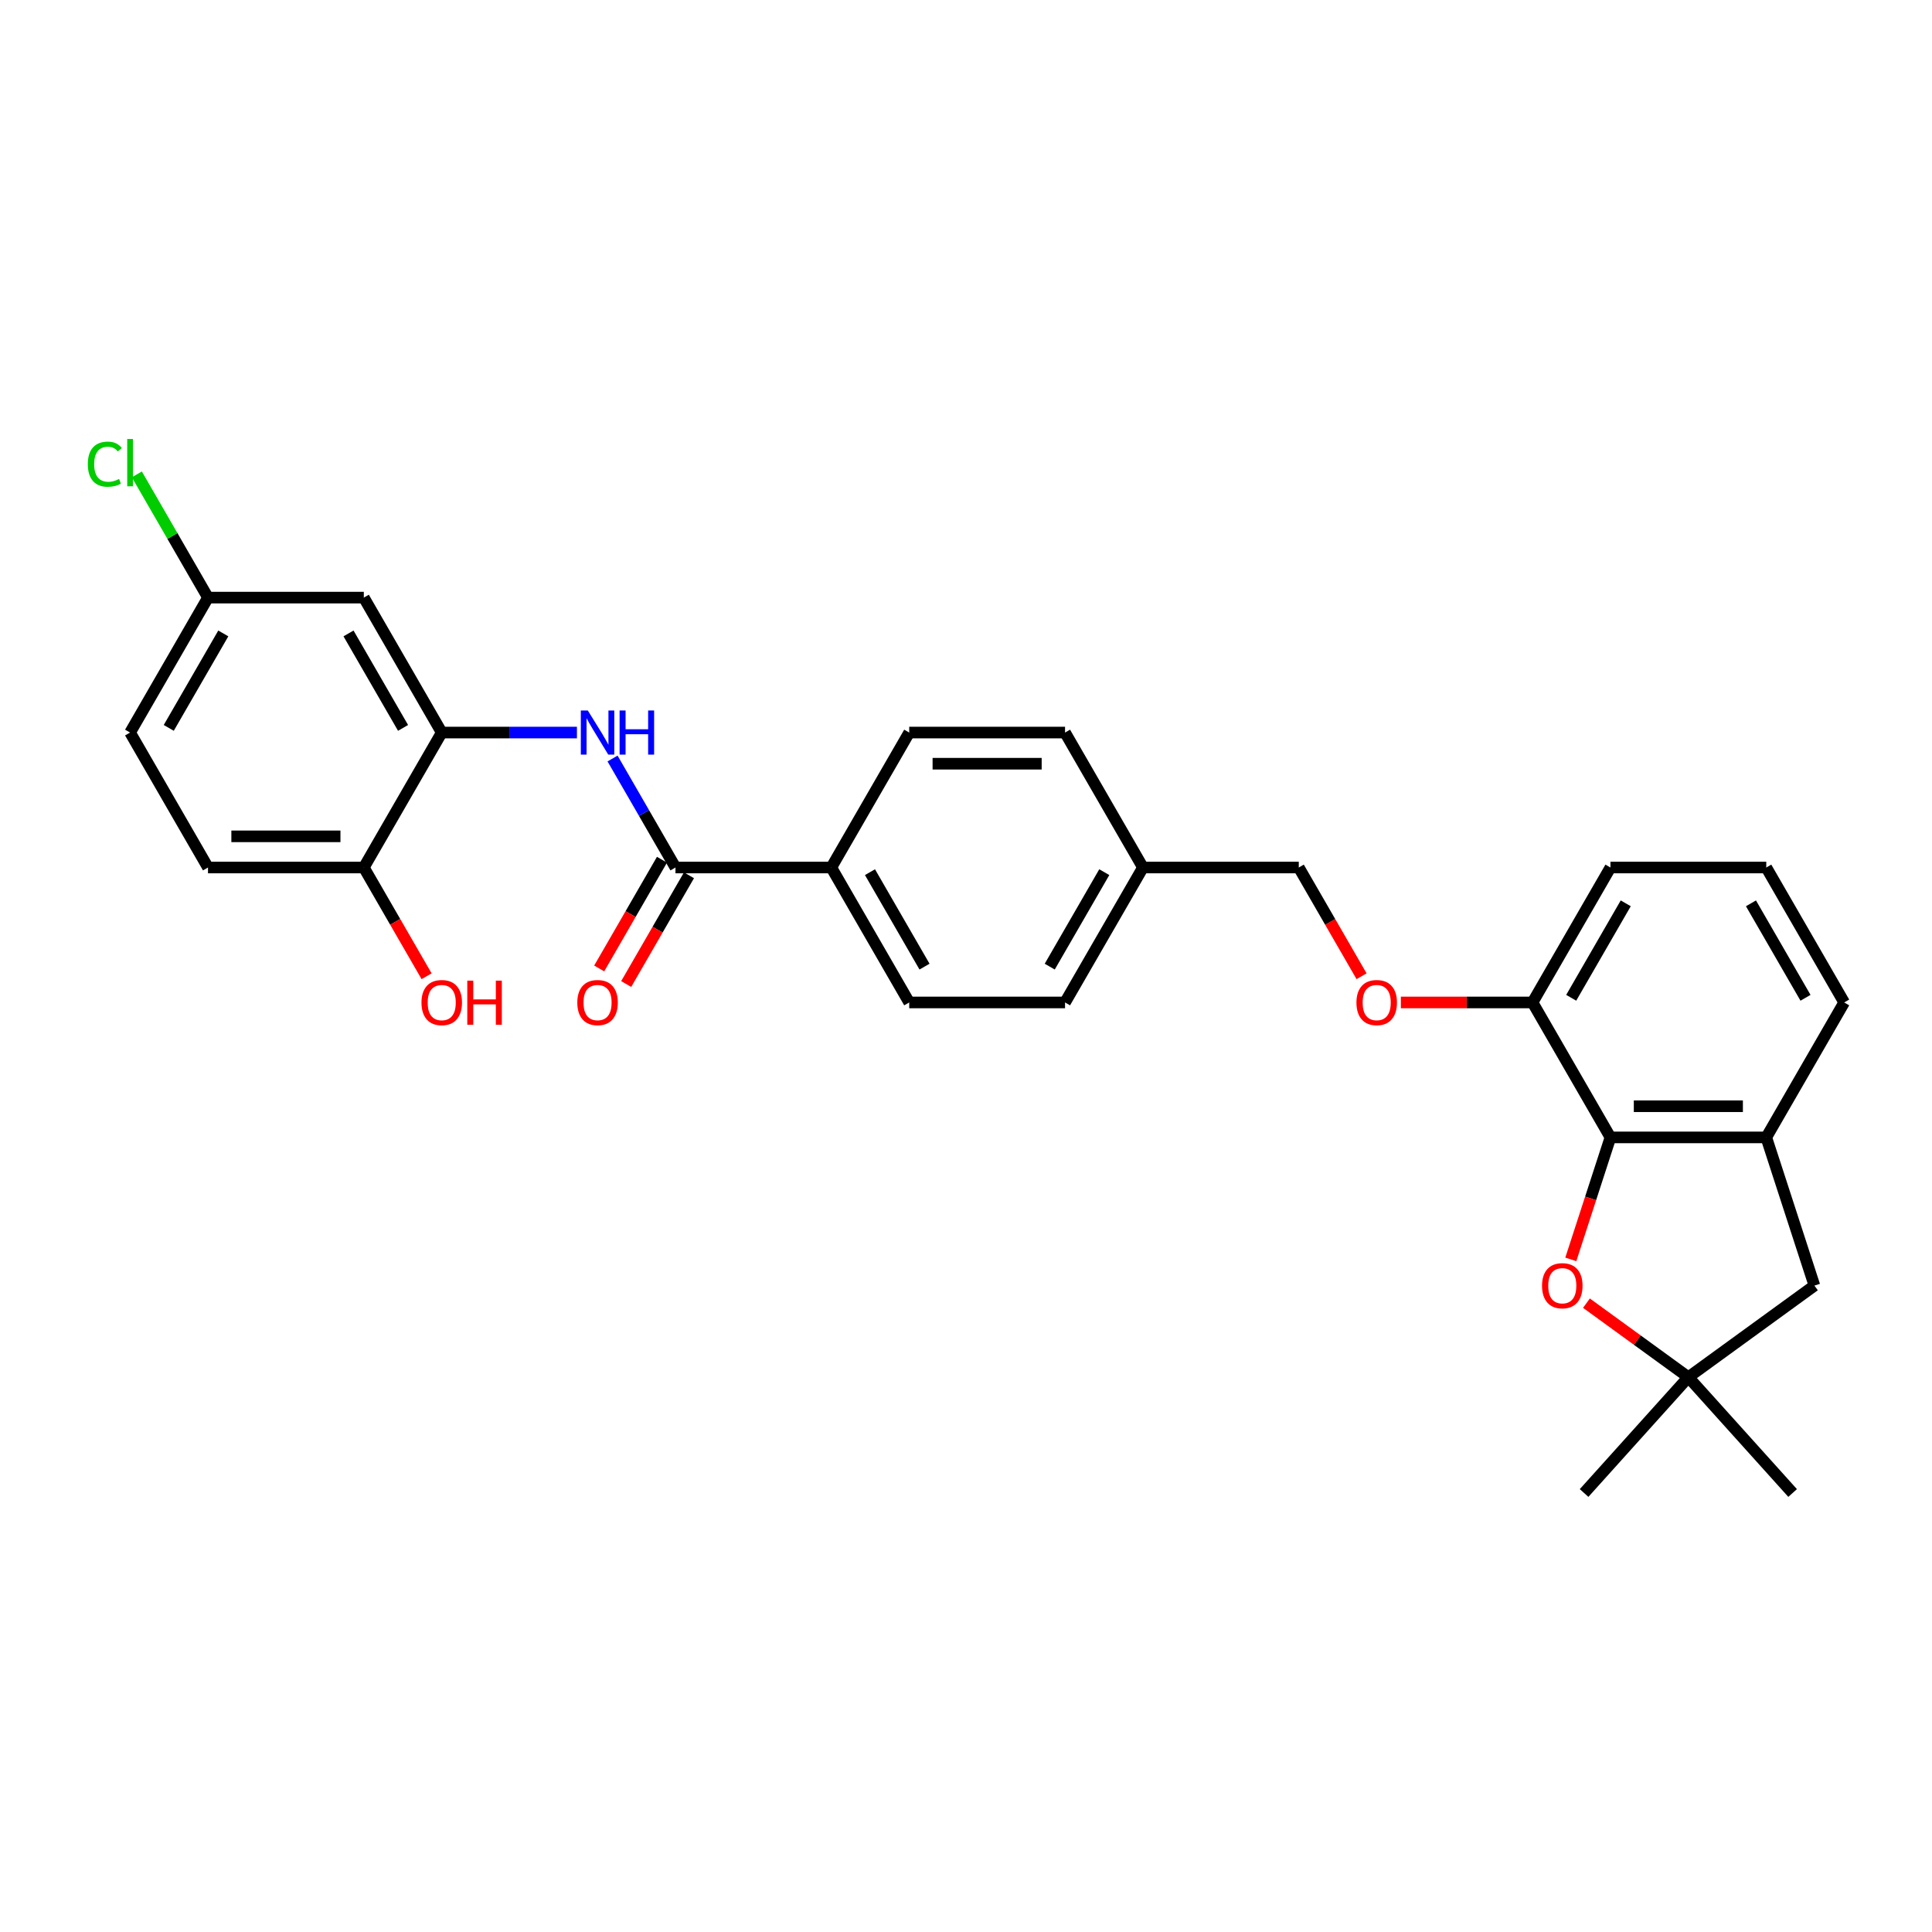 <?xml version='1.0' encoding='iso-8859-1'?>
<svg version='1.1' baseProfile='full'
              xmlns='http://www.w3.org/2000/svg'
                      xmlns:rdkit='http://www.rdkit.org/xml'
                      xmlns:xlink='http://www.w3.org/1999/xlink'
                  xml:space='preserve'
width='1000px' height='1000px' viewBox='0 0 1000 1000'>
<!-- END OF HEADER -->
<rect style='opacity:1.0;fill:#FFFFFF;stroke:none' width='1000' height='1000' x='0' y='0'> </rect>
<path class='bond-1' d='M 833.561,588.719 L 823.303,620.29' style='fill:none;fill-rule:evenodd;stroke:#000000;stroke-width:6px;stroke-linecap:butt;stroke-linejoin:miter;stroke-opacity:1' />
<path class='bond-1' d='M 823.303,620.29 L 813.045,651.861' style='fill:none;fill-rule:evenodd;stroke:#FF0000;stroke-width:6px;stroke-linecap:butt;stroke-linejoin:miter;stroke-opacity:1' />
<path class='bond-4' d='M 833.561,588.719 L 914.217,588.719' style='fill:none;fill-rule:evenodd;stroke:#000000;stroke-width:6px;stroke-linecap:butt;stroke-linejoin:miter;stroke-opacity:1' />
<path class='bond-4' d='M 845.66,572.588 L 902.119,572.588' style='fill:none;fill-rule:evenodd;stroke:#000000;stroke-width:6px;stroke-linecap:butt;stroke-linejoin:miter;stroke-opacity:1' />
<path class='bond-9' d='M 833.561,588.719 L 793.233,518.869' style='fill:none;fill-rule:evenodd;stroke:#000000;stroke-width:6px;stroke-linecap:butt;stroke-linejoin:miter;stroke-opacity:1' />
<path class='bond-0' d='M 349.625,449.019 L 430.281,449.019' style='fill:none;fill-rule:evenodd;stroke:#000000;stroke-width:6px;stroke-linecap:butt;stroke-linejoin:miter;stroke-opacity:1' />
<path class='bond-2' d='M 349.625,449.019 L 333.34,420.812' style='fill:none;fill-rule:evenodd;stroke:#000000;stroke-width:6px;stroke-linecap:butt;stroke-linejoin:miter;stroke-opacity:1' />
<path class='bond-2' d='M 333.34,420.812 L 317.055,392.606' style='fill:none;fill-rule:evenodd;stroke:#0000FF;stroke-width:6px;stroke-linecap:butt;stroke-linejoin:miter;stroke-opacity:1' />
<path class='bond-11' d='M 342.64,444.986 L 326.392,473.128' style='fill:none;fill-rule:evenodd;stroke:#000000;stroke-width:6px;stroke-linecap:butt;stroke-linejoin:miter;stroke-opacity:1' />
<path class='bond-11' d='M 326.392,473.128 L 310.144,501.27' style='fill:none;fill-rule:evenodd;stroke:#FF0000;stroke-width:6px;stroke-linecap:butt;stroke-linejoin:miter;stroke-opacity:1' />
<path class='bond-11' d='M 356.61,453.052 L 340.362,481.194' style='fill:none;fill-rule:evenodd;stroke:#000000;stroke-width:6px;stroke-linecap:butt;stroke-linejoin:miter;stroke-opacity:1' />
<path class='bond-11' d='M 340.362,481.194 L 324.114,509.336' style='fill:none;fill-rule:evenodd;stroke:#FF0000;stroke-width:6px;stroke-linecap:butt;stroke-linejoin:miter;stroke-opacity:1' />
<path class='bond-5' d='M 821.139,674.511 L 847.514,693.674' style='fill:none;fill-rule:evenodd;stroke:#FF0000;stroke-width:6px;stroke-linecap:butt;stroke-linejoin:miter;stroke-opacity:1' />
<path class='bond-5' d='M 847.514,693.674 L 873.889,712.836' style='fill:none;fill-rule:evenodd;stroke:#000000;stroke-width:6px;stroke-linecap:butt;stroke-linejoin:miter;stroke-opacity:1' />
<path class='bond-3' d='M 298.618,379.169 L 263.629,379.169' style='fill:none;fill-rule:evenodd;stroke:#0000FF;stroke-width:6px;stroke-linecap:butt;stroke-linejoin:miter;stroke-opacity:1' />
<path class='bond-3' d='M 263.629,379.169 L 228.641,379.169' style='fill:none;fill-rule:evenodd;stroke:#000000;stroke-width:6px;stroke-linecap:butt;stroke-linejoin:miter;stroke-opacity:1' />
<path class='bond-6' d='M 228.641,379.169 L 188.313,309.318' style='fill:none;fill-rule:evenodd;stroke:#000000;stroke-width:6px;stroke-linecap:butt;stroke-linejoin:miter;stroke-opacity:1' />
<path class='bond-6' d='M 208.621,376.757 L 180.392,327.862' style='fill:none;fill-rule:evenodd;stroke:#000000;stroke-width:6px;stroke-linecap:butt;stroke-linejoin:miter;stroke-opacity:1' />
<path class='bond-10' d='M 228.641,379.169 L 188.313,449.019' style='fill:none;fill-rule:evenodd;stroke:#000000;stroke-width:6px;stroke-linecap:butt;stroke-linejoin:miter;stroke-opacity:1' />
<path class='bond-8' d='M 914.217,588.719 L 939.142,665.428' style='fill:none;fill-rule:evenodd;stroke:#000000;stroke-width:6px;stroke-linecap:butt;stroke-linejoin:miter;stroke-opacity:1' />
<path class='bond-24' d='M 914.217,588.719 L 954.545,518.869' style='fill:none;fill-rule:evenodd;stroke:#000000;stroke-width:6px;stroke-linecap:butt;stroke-linejoin:miter;stroke-opacity:1' />
<path class='bond-25' d='M 873.889,712.836 L 819.92,772.775' style='fill:none;fill-rule:evenodd;stroke:#000000;stroke-width:6px;stroke-linecap:butt;stroke-linejoin:miter;stroke-opacity:1' />
<path class='bond-26' d='M 873.889,712.836 L 927.859,772.775' style='fill:none;fill-rule:evenodd;stroke:#000000;stroke-width:6px;stroke-linecap:butt;stroke-linejoin:miter;stroke-opacity:1' />
<path class='bond-29' d='M 873.889,712.836 L 939.142,665.428' style='fill:none;fill-rule:evenodd;stroke:#000000;stroke-width:6px;stroke-linecap:butt;stroke-linejoin:miter;stroke-opacity:1' />
<path class='bond-16' d='M 188.313,309.318 L 107.657,309.318' style='fill:none;fill-rule:evenodd;stroke:#000000;stroke-width:6px;stroke-linecap:butt;stroke-linejoin:miter;stroke-opacity:1' />
<path class='bond-7' d='M 430.281,449.019 L 470.609,518.869' style='fill:none;fill-rule:evenodd;stroke:#000000;stroke-width:6px;stroke-linecap:butt;stroke-linejoin:miter;stroke-opacity:1' />
<path class='bond-7' d='M 450.3,451.431 L 478.53,500.326' style='fill:none;fill-rule:evenodd;stroke:#000000;stroke-width:6px;stroke-linecap:butt;stroke-linejoin:miter;stroke-opacity:1' />
<path class='bond-31' d='M 430.281,449.019 L 470.609,379.169' style='fill:none;fill-rule:evenodd;stroke:#000000;stroke-width:6px;stroke-linecap:butt;stroke-linejoin:miter;stroke-opacity:1' />
<path class='bond-12' d='M 793.233,518.869 L 759.156,518.869' style='fill:none;fill-rule:evenodd;stroke:#000000;stroke-width:6px;stroke-linecap:butt;stroke-linejoin:miter;stroke-opacity:1' />
<path class='bond-12' d='M 759.156,518.869 L 725.079,518.869' style='fill:none;fill-rule:evenodd;stroke:#FF0000;stroke-width:6px;stroke-linecap:butt;stroke-linejoin:miter;stroke-opacity:1' />
<path class='bond-28' d='M 793.233,518.869 L 833.561,449.019' style='fill:none;fill-rule:evenodd;stroke:#000000;stroke-width:6px;stroke-linecap:butt;stroke-linejoin:miter;stroke-opacity:1' />
<path class='bond-28' d='M 813.253,516.457 L 841.482,467.562' style='fill:none;fill-rule:evenodd;stroke:#000000;stroke-width:6px;stroke-linecap:butt;stroke-linejoin:miter;stroke-opacity:1' />
<path class='bond-15' d='M 188.313,449.019 L 107.657,449.019' style='fill:none;fill-rule:evenodd;stroke:#000000;stroke-width:6px;stroke-linecap:butt;stroke-linejoin:miter;stroke-opacity:1' />
<path class='bond-15' d='M 176.214,432.888 L 119.755,432.888' style='fill:none;fill-rule:evenodd;stroke:#000000;stroke-width:6px;stroke-linecap:butt;stroke-linejoin:miter;stroke-opacity:1' />
<path class='bond-23' d='M 188.313,449.019 L 204.56,477.161' style='fill:none;fill-rule:evenodd;stroke:#000000;stroke-width:6px;stroke-linecap:butt;stroke-linejoin:miter;stroke-opacity:1' />
<path class='bond-23' d='M 204.56,477.161 L 220.808,505.303' style='fill:none;fill-rule:evenodd;stroke:#FF0000;stroke-width:6px;stroke-linecap:butt;stroke-linejoin:miter;stroke-opacity:1' />
<path class='bond-17' d='M 704.745,505.303 L 688.497,477.161' style='fill:none;fill-rule:evenodd;stroke:#FF0000;stroke-width:6px;stroke-linecap:butt;stroke-linejoin:miter;stroke-opacity:1' />
<path class='bond-17' d='M 688.497,477.161 L 672.249,449.019' style='fill:none;fill-rule:evenodd;stroke:#000000;stroke-width:6px;stroke-linecap:butt;stroke-linejoin:miter;stroke-opacity:1' />
<path class='bond-13' d='M 470.609,518.869 L 551.265,518.869' style='fill:none;fill-rule:evenodd;stroke:#000000;stroke-width:6px;stroke-linecap:butt;stroke-linejoin:miter;stroke-opacity:1' />
<path class='bond-14' d='M 470.609,379.169 L 551.265,379.169' style='fill:none;fill-rule:evenodd;stroke:#000000;stroke-width:6px;stroke-linecap:butt;stroke-linejoin:miter;stroke-opacity:1' />
<path class='bond-14' d='M 482.707,395.3 L 539.167,395.3' style='fill:none;fill-rule:evenodd;stroke:#000000;stroke-width:6px;stroke-linecap:butt;stroke-linejoin:miter;stroke-opacity:1' />
<path class='bond-19' d='M 107.657,449.019 L 67.329,379.169' style='fill:none;fill-rule:evenodd;stroke:#000000;stroke-width:6px;stroke-linecap:butt;stroke-linejoin:miter;stroke-opacity:1' />
<path class='bond-22' d='M 107.657,309.318 L 89.243,277.425' style='fill:none;fill-rule:evenodd;stroke:#000000;stroke-width:6px;stroke-linecap:butt;stroke-linejoin:miter;stroke-opacity:1' />
<path class='bond-22' d='M 89.243,277.425 L 70.829,245.531' style='fill:none;fill-rule:evenodd;stroke:#00CC00;stroke-width:6px;stroke-linecap:butt;stroke-linejoin:miter;stroke-opacity:1' />
<path class='bond-32' d='M 107.657,309.318 L 67.329,379.169' style='fill:none;fill-rule:evenodd;stroke:#000000;stroke-width:6px;stroke-linecap:butt;stroke-linejoin:miter;stroke-opacity:1' />
<path class='bond-32' d='M 115.577,327.862 L 87.348,376.757' style='fill:none;fill-rule:evenodd;stroke:#000000;stroke-width:6px;stroke-linecap:butt;stroke-linejoin:miter;stroke-opacity:1' />
<path class='bond-18' d='M 672.249,449.019 L 591.593,449.019' style='fill:none;fill-rule:evenodd;stroke:#000000;stroke-width:6px;stroke-linecap:butt;stroke-linejoin:miter;stroke-opacity:1' />
<path class='bond-20' d='M 591.593,449.019 L 551.265,379.169' style='fill:none;fill-rule:evenodd;stroke:#000000;stroke-width:6px;stroke-linecap:butt;stroke-linejoin:miter;stroke-opacity:1' />
<path class='bond-21' d='M 591.593,449.019 L 551.265,518.869' style='fill:none;fill-rule:evenodd;stroke:#000000;stroke-width:6px;stroke-linecap:butt;stroke-linejoin:miter;stroke-opacity:1' />
<path class='bond-21' d='M 571.574,451.431 L 543.344,500.326' style='fill:none;fill-rule:evenodd;stroke:#000000;stroke-width:6px;stroke-linecap:butt;stroke-linejoin:miter;stroke-opacity:1' />
<path class='bond-30' d='M 954.545,518.869 L 914.217,449.019' style='fill:none;fill-rule:evenodd;stroke:#000000;stroke-width:6px;stroke-linecap:butt;stroke-linejoin:miter;stroke-opacity:1' />
<path class='bond-30' d='M 934.526,516.457 L 906.297,467.562' style='fill:none;fill-rule:evenodd;stroke:#000000;stroke-width:6px;stroke-linecap:butt;stroke-linejoin:miter;stroke-opacity:1' />
<path class='bond-27' d='M 914.217,449.019 L 833.561,449.019' style='fill:none;fill-rule:evenodd;stroke:#000000;stroke-width:6px;stroke-linecap:butt;stroke-linejoin:miter;stroke-opacity:1' />
<path  class='atom-2' d='M 798.152 665.492
Q 798.152 660.008, 800.862 656.943
Q 803.572 653.878, 808.637 653.878
Q 813.702 653.878, 816.412 656.943
Q 819.123 660.008, 819.123 665.492
Q 819.123 671.041, 816.38 674.203
Q 813.638 677.333, 808.637 677.333
Q 803.604 677.333, 800.862 674.203
Q 798.152 671.074, 798.152 665.492
M 808.637 674.752
Q 812.122 674.752, 813.993 672.429
Q 815.896 670.074, 815.896 665.492
Q 815.896 661.008, 813.993 658.749
Q 812.122 656.459, 808.637 656.459
Q 805.153 656.459, 803.249 658.717
Q 801.378 660.976, 801.378 665.492
Q 801.378 670.106, 803.249 672.429
Q 805.153 674.752, 808.637 674.752
' fill='#FF0000'/>
<path  class='atom-3' d='M 304.248 367.748
L 311.733 379.846
Q 312.475 381.04, 313.668 383.201
Q 314.862 385.363, 314.927 385.492
L 314.927 367.748
L 317.959 367.748
L 317.959 390.59
L 314.83 390.59
L 306.796 377.362
Q 305.861 375.813, 304.861 374.039
Q 303.893 372.264, 303.602 371.716
L 303.602 390.59
L 300.634 390.59
L 300.634 367.748
L 304.248 367.748
' fill='#0000FF'/>
<path  class='atom-3' d='M 320.702 367.748
L 323.799 367.748
L 323.799 377.459
L 335.478 377.459
L 335.478 367.748
L 338.575 367.748
L 338.575 390.59
L 335.478 390.59
L 335.478 380.04
L 323.799 380.04
L 323.799 390.59
L 320.702 390.59
L 320.702 367.748
' fill='#0000FF'/>
<path  class='atom-12' d='M 298.811 518.934
Q 298.811 513.449, 301.521 510.384
Q 304.232 507.319, 309.297 507.319
Q 314.362 507.319, 317.072 510.384
Q 319.782 513.449, 319.782 518.934
Q 319.782 524.483, 317.04 527.644
Q 314.297 530.774, 309.297 530.774
Q 304.264 530.774, 301.521 527.644
Q 298.811 524.515, 298.811 518.934
M 309.297 528.193
Q 312.781 528.193, 314.652 525.87
Q 316.556 523.515, 316.556 518.934
Q 316.556 514.449, 314.652 512.191
Q 312.781 509.9, 309.297 509.9
Q 305.812 509.9, 303.909 512.158
Q 302.038 514.417, 302.038 518.934
Q 302.038 523.547, 303.909 525.87
Q 305.812 528.193, 309.297 528.193
' fill='#FF0000'/>
<path  class='atom-13' d='M 702.092 518.934
Q 702.092 513.449, 704.802 510.384
Q 707.512 507.319, 712.577 507.319
Q 717.642 507.319, 720.352 510.384
Q 723.062 513.449, 723.062 518.934
Q 723.062 524.483, 720.32 527.644
Q 717.578 530.774, 712.577 530.774
Q 707.544 530.774, 704.802 527.644
Q 702.092 524.515, 702.092 518.934
M 712.577 528.193
Q 716.062 528.193, 717.933 525.87
Q 719.836 523.515, 719.836 518.934
Q 719.836 514.449, 717.933 512.191
Q 716.062 509.9, 712.577 509.9
Q 709.093 509.9, 707.189 512.158
Q 705.318 514.417, 705.318 518.934
Q 705.318 523.547, 707.189 525.87
Q 709.093 528.193, 712.577 528.193
' fill='#FF0000'/>
<path  class='atom-23' d='M 45.455 240.259
Q 45.455 234.58, 48.1 231.612
Q 50.778 228.612, 55.843 228.612
Q 60.553 228.612, 63.07 231.935
L 60.941 233.677
Q 59.102 231.257, 55.843 231.257
Q 52.391 231.257, 50.552 233.58
Q 48.745 235.871, 48.745 240.259
Q 48.745 244.775, 50.617 247.098
Q 52.52 249.421, 56.198 249.421
Q 58.714 249.421, 61.65 247.905
L 62.554 250.324
Q 61.36 251.099, 59.553 251.55
Q 57.746 252.002, 55.746 252.002
Q 50.778 252.002, 48.1 248.969
Q 45.455 245.937, 45.455 240.259
' fill='#00CC00'/>
<path  class='atom-23' d='M 65.844 227.225
L 68.812 227.225
L 68.812 251.712
L 65.844 251.712
L 65.844 227.225
' fill='#00CC00'/>
<path  class='atom-24' d='M 218.155 518.934
Q 218.155 513.449, 220.865 510.384
Q 223.575 507.319, 228.641 507.319
Q 233.706 507.319, 236.416 510.384
Q 239.126 513.449, 239.126 518.934
Q 239.126 524.483, 236.384 527.644
Q 233.641 530.774, 228.641 530.774
Q 223.608 530.774, 220.865 527.644
Q 218.155 524.515, 218.155 518.934
M 228.641 528.193
Q 232.125 528.193, 233.996 525.87
Q 235.9 523.515, 235.9 518.934
Q 235.9 514.449, 233.996 512.191
Q 232.125 509.9, 228.641 509.9
Q 225.156 509.9, 223.253 512.158
Q 221.382 514.417, 221.382 518.934
Q 221.382 523.547, 223.253 525.87
Q 225.156 528.193, 228.641 528.193
' fill='#FF0000'/>
<path  class='atom-24' d='M 241.868 507.577
L 244.965 507.577
L 244.965 517.288
L 256.644 517.288
L 256.644 507.577
L 259.742 507.577
L 259.742 530.419
L 256.644 530.419
L 256.644 519.869
L 244.965 519.869
L 244.965 530.419
L 241.868 530.419
L 241.868 507.577
' fill='#FF0000'/>
</svg>
